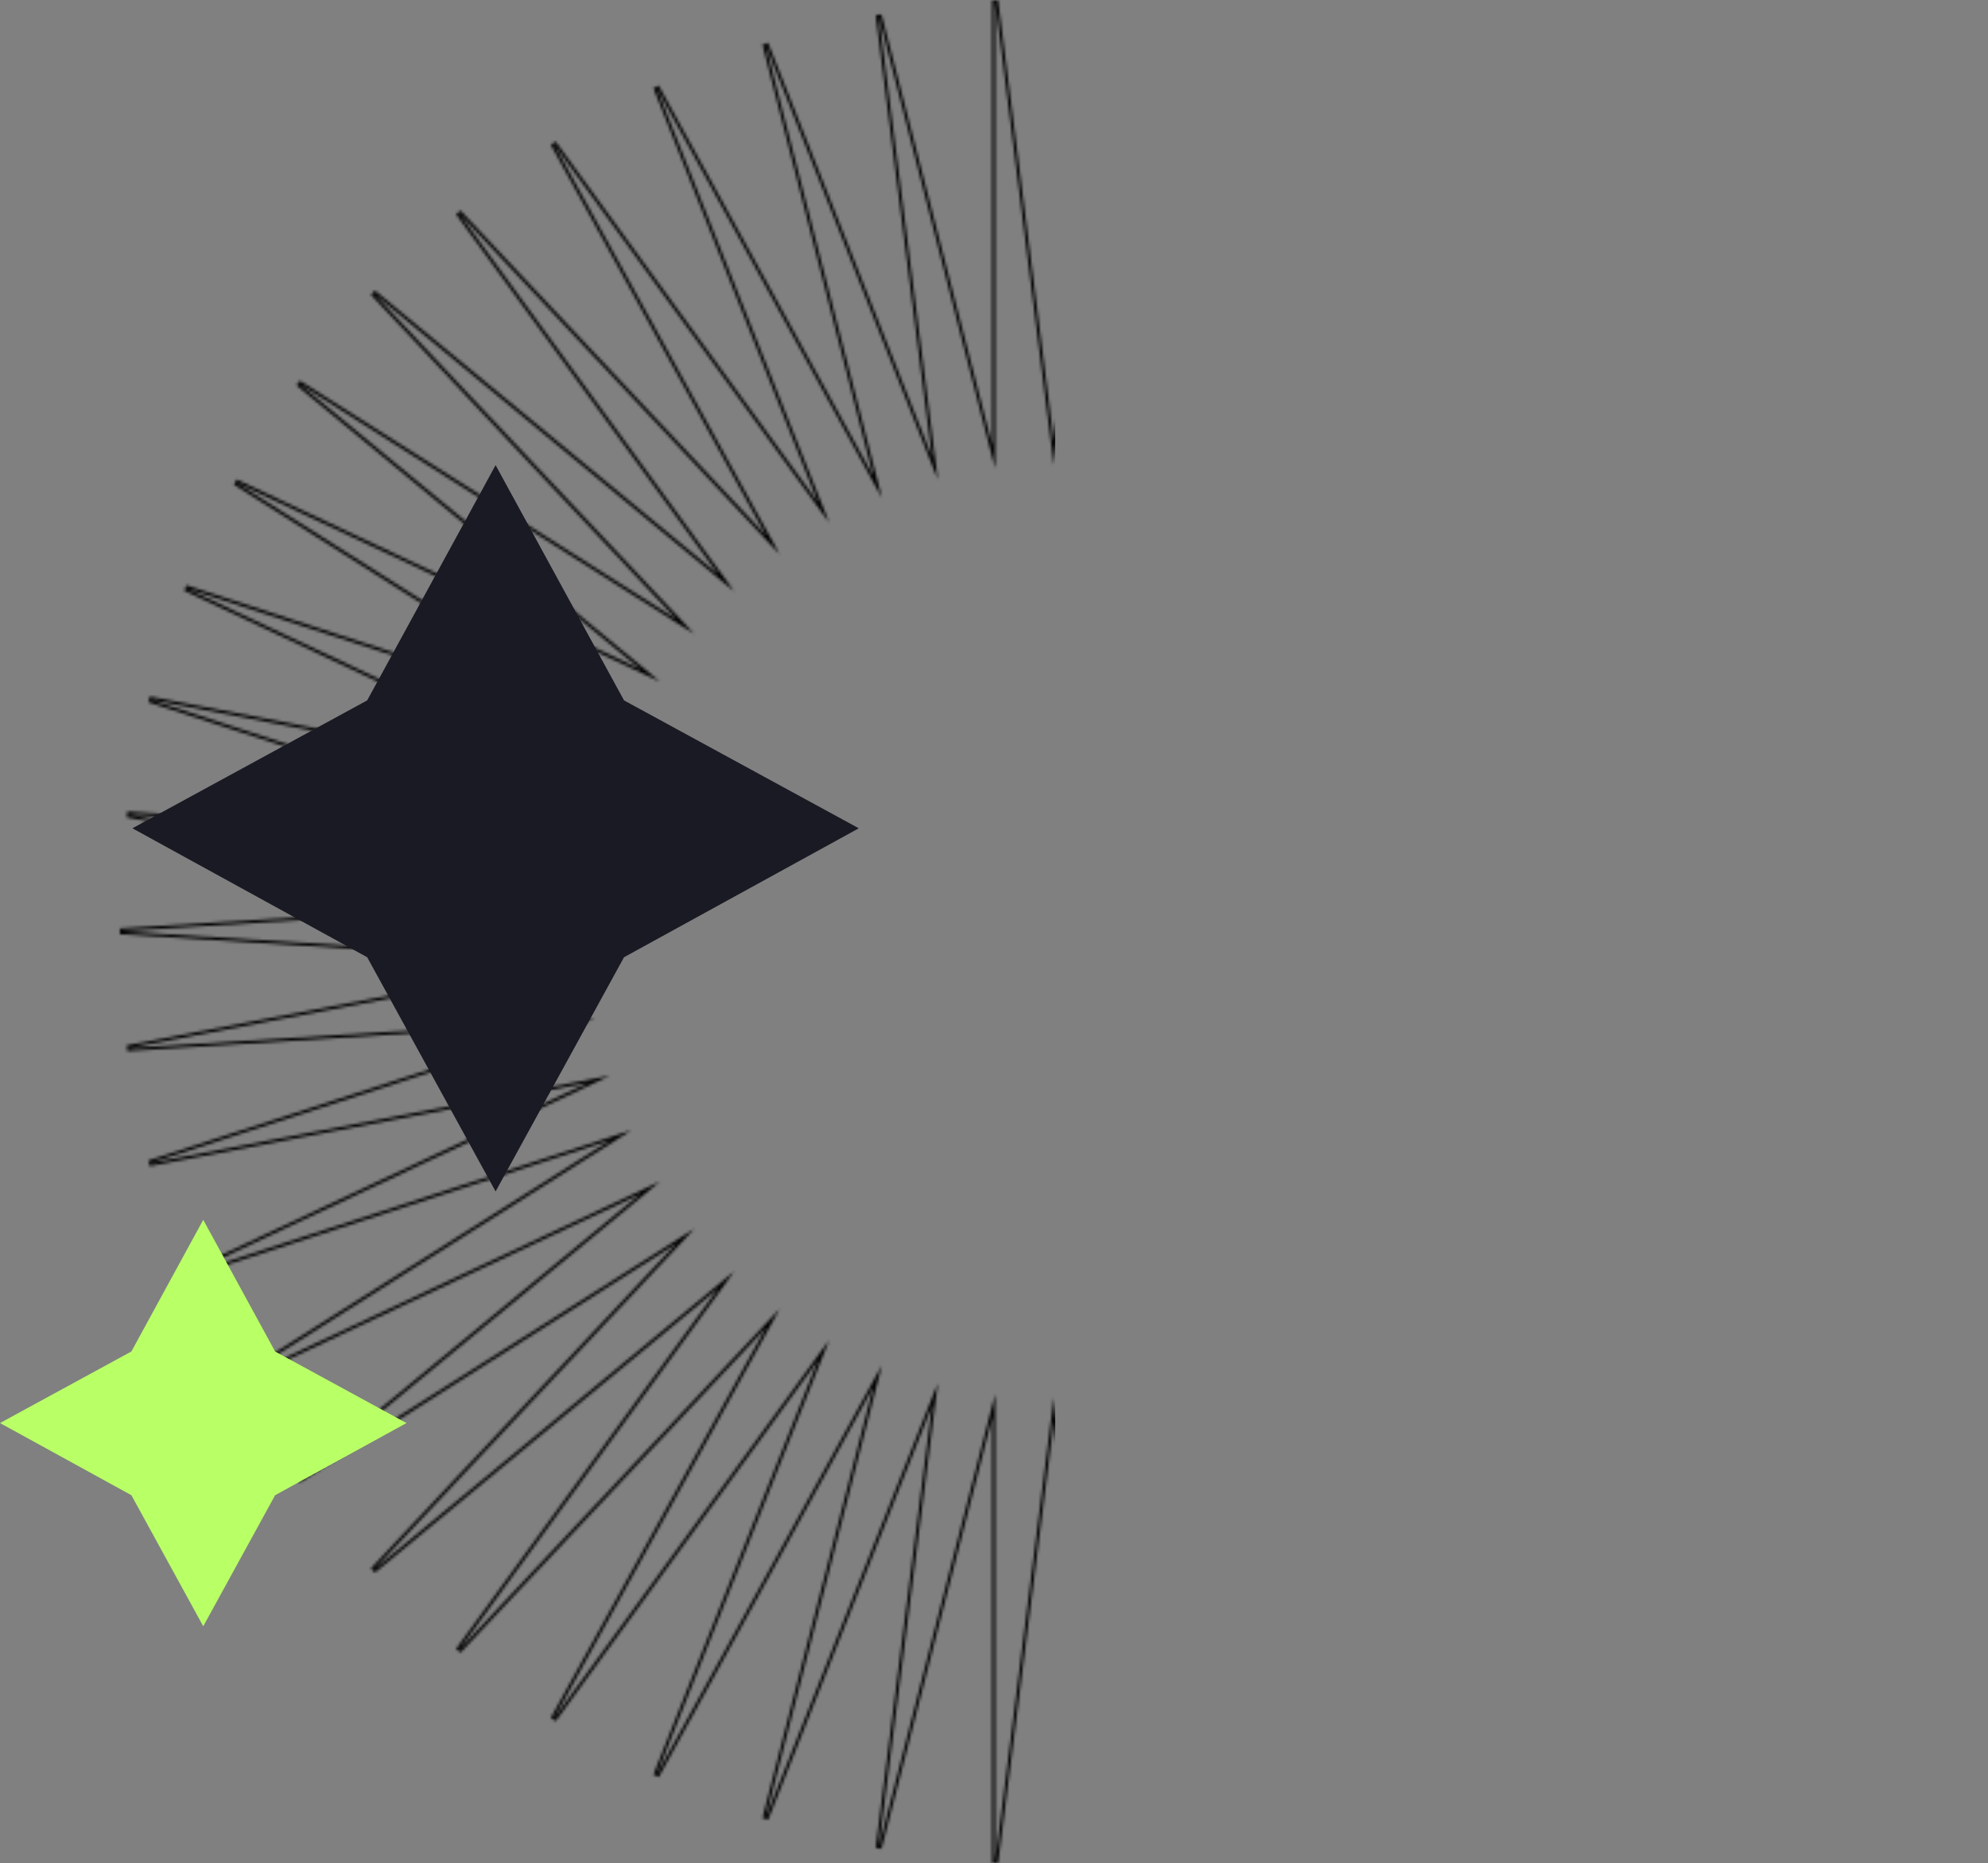 <svg width="691.633" height="648.25" viewBox="0 0 691.633 648.25" fill="none" xmlns="http://www.w3.org/2000/svg" xmlns:xlink="http://www.w3.org/1999/xlink">
	<rect x="0" y="0" width="691.633" height="648.25" fill="#808080" stroke="none"/>
	<desc>
			Created with Pixso.
	</desc>
	<defs/>
	<mask id="mask341_594" mask-type="alpha" maskUnits="userSpaceOnUse" x="41.711" y="0.125" width="649.859" height="648">
		<path d="M387.916 155.023L388.068 0.126L386.076 0L366.641 153.715L347.205 0L345.213 0.125L345.213 155.054L306.645 4.979L304.684 5.355L324.268 159.033L267.188 14.908L265.289 15.525L303.855 165.745L229.15 29.787L227.346 30.638L284.582 174.776L193.334 49.297L191.65 50.367L266.51 186.334L160.219 73.283L158.682 74.557L249.926 199.878L130.443 101.107L129.078 102.563L235.357 215.449L104.328 132.453L103.156 134.068L222.797 232.846L82.353 166.842L81.393 168.592L212.412 251.582L64.842 203.638L64.107 205.494L204.541 271.493L52.113 242.362L51.615 244.295L199.188 292.24L44.328 282.378L44.078 284.358L196.506 313.337L41.648 323.047L41.648 325.043L196.506 334.754L44.078 363.732L44.326 365.713L199.188 356.003L51.617 403.795L52.111 405.729L204.57 376.744L64.107 442.756L64.842 444.612L212.412 396.668L81.393 479.658L82.353 481.408L222.797 415.404L103.156 514.182L104.328 515.797L235.357 432.648L129.078 545.687L130.443 547.142L249.926 448.221L158.682 573.694L160.219 574.967L266.5 461.927L191.65 597.723L193.334 598.793L284.582 473.313L227.346 617.453L229.15 618.305L303.855 482.497L265.289 632.565L267.188 633.183L324.27 489.054L304.684 642.896L306.645 643.271L345.213 493.045L345.213 648.125L347.205 648.25L366.641 494.384L386.076 648.25L388.068 648.124L387.916 493.075L426.477 643.271L428.438 642.896L409.002 489.025L466.094 633.183L467.992 632.565L429.426 482.497L504.131 618.305L505.936 617.453L448.699 473.314L539.947 598.793L541.631 597.723L466.793 461.947L572.902 574.967L574.441 573.694L483.336 448.204L602.838 547.142L604.203 545.687L497.924 432.648L628.953 515.797L630.125 514.182L510.484 415.404L650.928 481.408L651.889 479.658L520.869 396.668L668.439 444.612L669.174 442.756L528.711 376.744L681.17 405.729L681.664 403.795L534.094 356.003L688.955 365.713L689.203 363.732L536.775 334.754L691.633 325.043L691.633 323.047L536.775 313.337L689.203 284.358L688.953 282.378L534.094 292.24L681.666 244.295L681.168 242.362L528.74 271.493L669.174 205.494L668.439 203.638L520.869 251.582L651.889 168.592L650.928 166.842L510.484 232.846L630.125 134.068L628.953 132.453L497.924 215.449L604.203 102.563L602.838 101.107L483.336 199.895L574.441 74.556L572.902 73.283L466.781 186.314L541.631 50.367L539.947 49.297L448.699 174.776L505.936 30.638L504.131 29.787L429.426 165.745L467.992 15.525L466.094 14.908L409.002 159.062L428.438 5.354L426.477 4.979L387.916 155.023ZM387.912 159.057L386.908 162.962L386.912 158.93L387.061 8.159L387.068 0.125L386.061 8.096L367.145 157.7L366.641 161.687L366.137 157.7L347.213 8.034L346.213 0.125L346.213 162.962L345.213 159.071L307.676 13.009L305.676 5.229L306.691 13.197L325.754 162.786L326.264 166.79L324.777 163.037L269.191 22.686L266.258 15.276L268.24 22.997L305.793 169.271L306.793 173.17L304.855 169.643L232.154 37.33L228.273 30.269L231.248 37.757L286.953 178.036L288.441 181.782L286.07 178.522L197.227 56.349L192.525 49.886L196.381 56.886L269.266 189.264L271.205 192.786L268.449 189.856L164.973 79.799L159.49 73.968L164.201 80.439L253.031 202.446L255.404 205.705L252.299 203.137L136 106.999L129.807 101.878L241.52 220.537L238.117 218.382L110.539 137.571L103.793 133.298L109.951 138.383L226.443 234.56L229.551 237.124L225.904 235.41L81.928 167.747L88.688 172.028L216.248 252.828L219.656 254.987L215.82 253.74L72.148 207.063L64.533 204.589L71.781 207.995L208.504 272.25L212.156 273.966L208.193 273.209L59.785 244.847L51.926 243.345L59.535 245.816L203.213 292.496L207.049 293.742L203.023 293.486L52.315 283.889L44.264 283.376L52.19 284.883L200.531 313.085L204.494 313.838L200.469 314.091L49.701 323.544L41.711 324.045L49.701 324.546L200.469 334L204.494 334.253L200.531 335.006L52.129 363.22L44.264 364.715L52.254 364.214L203.023 354.76L207.049 354.508L203.211 355.75L59.535 402.281L51.926 404.746L59.783 403.252L208.207 375.035L212.156 374.284L208.518 375.993L71.781 440.255L64.533 443.661L72.148 441.187L215.82 394.51L219.656 393.263L216.248 395.422L88.688 476.222L81.928 480.503L89.17 477.1L225.904 412.84L229.551 411.126L226.443 413.69L109.992 509.834L103.793 514.952L110.58 510.645L238.117 429.713L241.52 427.553L238.76 430.489L135.314 540.513L129.807 546.372L136 541.243L252.297 444.958L255.404 442.386L253.033 445.647L164.176 567.838L159.49 574.282L164.947 568.478L268.445 458.398L271.205 455.464L269.26 458.992L196.398 591.18L192.525 598.205L197.244 591.718L286.07 469.568L288.441 466.309L286.953 470.055L231.236 610.361L228.273 617.822L232.143 610.789L304.855 478.604L306.793 475.08L305.793 478.975L268.244 625.079L266.258 632.814L269.197 625.39L324.777 485.052L326.264 481.301L325.754 485.303L306.691 635.045L305.676 643.021L307.676 635.233L345.213 489.023L346.213 485.128L346.213 648.125L347.213 640.208L366.137 490.394L366.641 486.404L367.145 490.394L386.061 640.146L387.068 648.125L387.061 640.083L386.912 489.165L386.908 485.128L387.912 489.038L425.461 635.293L427.445 643.021L426.445 635.105L407.521 485.288L407.018 481.301L408.498 485.037L464.084 625.389L467.023 632.814L465.037 625.079L427.488 478.975L426.488 475.08L428.426 478.604L501.139 610.789L505.008 617.822L502.045 610.361L446.328 470.055L444.842 466.309L447.211 469.568L536.037 591.718L540.756 598.205L536.883 591.18L464.027 459.002L462.076 455.464L464.842 458.409L568.182 568.478L573.631 574.282L568.953 567.839L480.238 445.64L477.877 442.386L480.975 444.95L597.281 541.243L603.475 546.372L597.967 540.513L494.521 430.489L491.762 427.553L495.164 429.713L622.701 510.645L629.488 514.952L623.289 509.834L506.838 413.69L503.73 411.126L507.377 412.84L644.111 477.1L651.354 480.503L644.594 476.222L517.033 395.422L513.625 393.263L517.461 394.51L661.133 441.187L668.748 443.661L661.5 440.255L524.764 375.993L521.125 374.284L525.074 375.034L673.498 403.252L681.355 404.746L673.746 402.281L530.07 355.75L526.232 354.508L530.258 354.76L681.027 364.214L689.018 364.715L681.152 363.22L532.75 335.006L528.787 334.253L532.812 334L683.58 324.546L691.57 324.045L683.58 323.544L532.812 314.091L528.787 313.838L532.75 313.085L681.092 284.883L689.018 283.376L680.965 283.889L530.258 293.486L526.232 293.742L530.068 292.496L673.746 245.816L681.355 243.345L673.496 244.847L525.088 273.209L521.125 273.966L524.777 272.25L661.5 207.995L668.748 204.589L661.133 207.063L517.461 253.74L513.625 254.987L517.033 252.828L644.594 172.028L651.354 167.747L644.111 171.15L507.377 235.41L503.73 237.124L506.838 234.56L623.33 138.383L629.488 133.298L622.74 137.572L495.164 218.382L491.762 220.537L494.521 217.605L597.967 107.729L603.475 101.878L597.281 106.999L480.975 203.145L477.877 205.705L480.238 202.454L568.93 80.439L573.631 73.968L568.156 79.8L464.838 189.847L462.076 192.786L464.021 189.254L536.9 56.886L540.756 49.886L536.055 56.349L447.211 178.522L444.842 181.782L446.328 178.036L502.033 37.757L505.008 30.269L501.127 37.33L428.426 169.643L426.488 173.17L427.488 169.271L465.043 22.997L467.023 15.276L464.09 22.688L408.498 163.052L407.018 166.79L407.521 162.801L426.445 13.137L427.445 5.229L425.461 12.949L387.912 159.057Z" fill="#000000" fill-opacity="1" fill-rule="evenodd"/>
	</mask>
	<g mask="url(#mask341_594)">
		<rect x="-785.721" y="-37.992" rx="45" width="1152.827" height="702.852" fill="#000000" fill-opacity="1"/>
	</g>
	<path d="M95.715 470.221L141.422 495.125L95.715 520.229L70.711 565.835L45.707 520.229L0 495.125L45.707 470.221L70.711 424.414L95.715 470.221Z" fill="#B9FF66" fill-opacity="1" fill-rule="nonzero"/>
	<path d="M217.102 243.689L298.777 288.191L217.102 333.05L172.422 414.547L127.742 333.05L46.066 288.191L127.742 243.689L172.422 161.836L217.102 243.689Z" fill="#191A23" fill-opacity="1" fill-rule="nonzero"/>
</svg>
